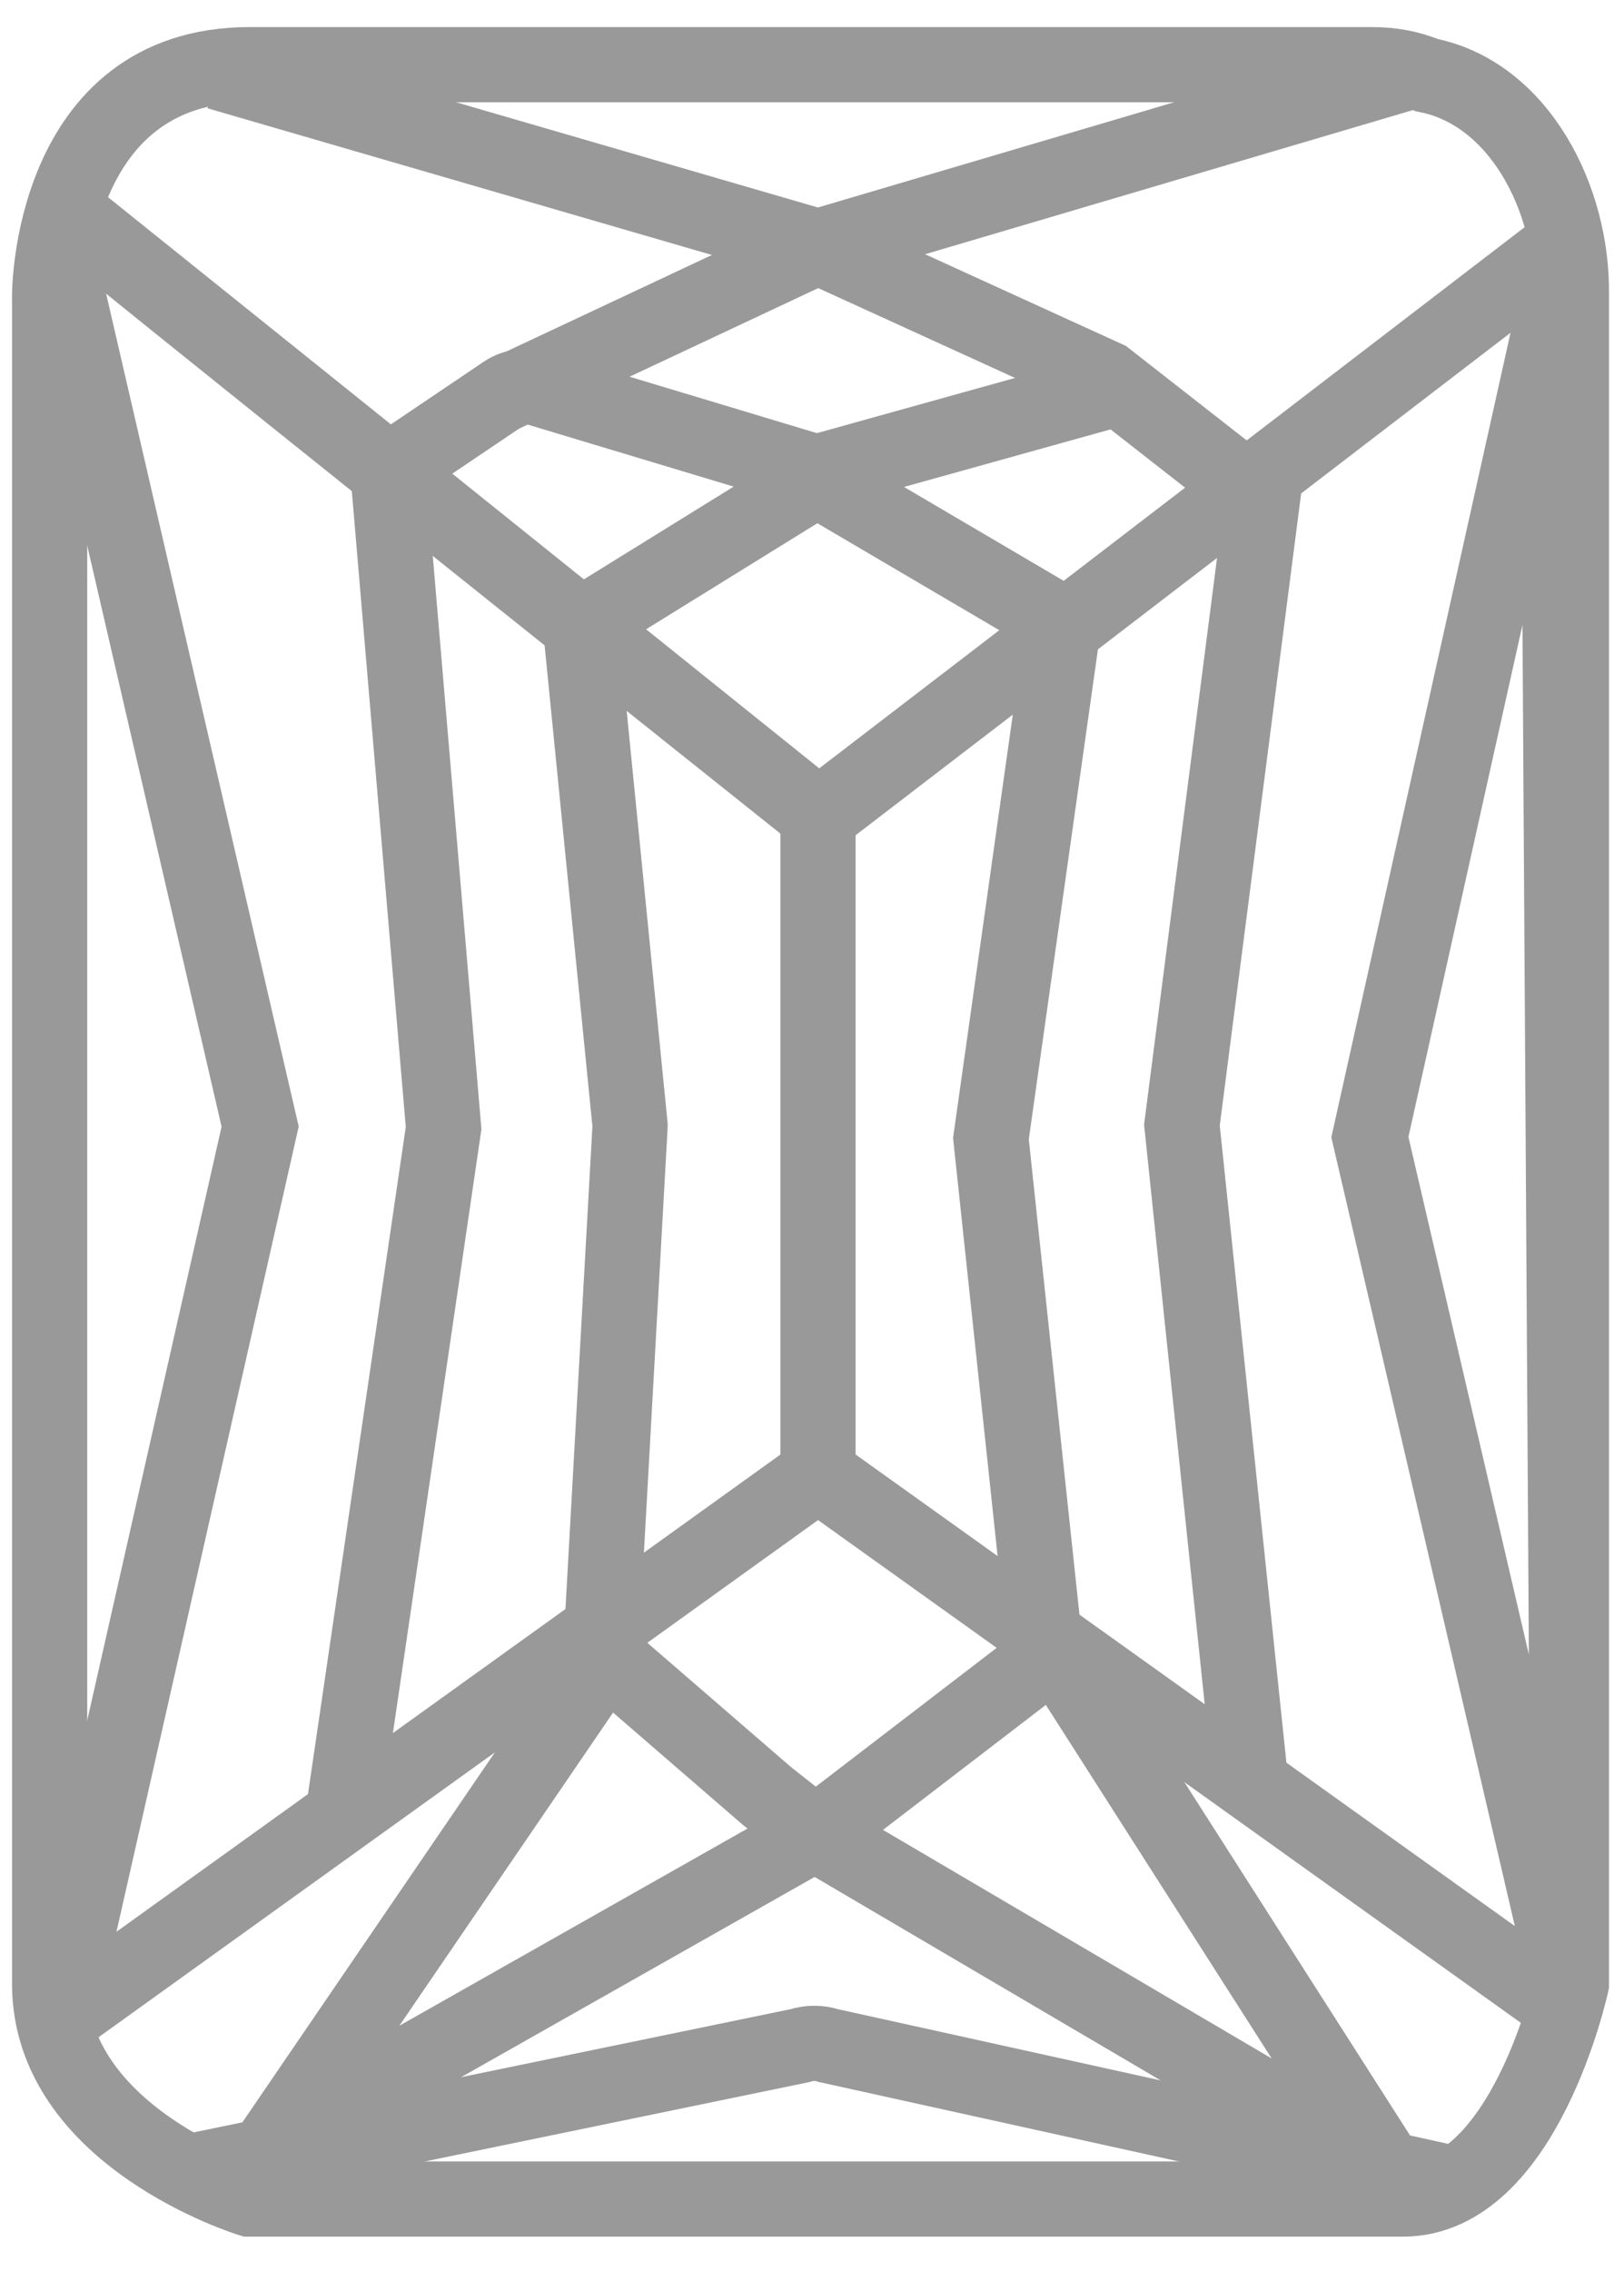 <svg width="108" height="151" viewBox="0 0 108 151" fill="none" xmlns="http://www.w3.org/2000/svg">
<g clip-path="url(#clip0_5567_12)">
<path d="M16.6 4.3H91.2C92.5 4.3 93.7 4.5 94.9 5C101 6.2 104.6 13.2 104.5 19.6V131.9C104.5 131.9 101.4 146.2 93.3 146.2H16.6C16.6 146.2 3.3 142.1 3.3 131.9V19.6C3.3 19.6 3.3 4.3 16.6 4.3Z" stroke="#999999" stroke-width="5" stroke-miterlimit="10"/>
<path d="M14.5 4.8L54.4 16.4L94 4.7" stroke="#999999" stroke-width="5" stroke-miterlimit="10"/>
<path d="M53.499 53.5C53.499 53.5 3.699 13.8 4.299 14L53.499 53.5Z" stroke="#999999" stroke-width="5" stroke-miterlimit="10"/>
<path d="M12.5 144.4L53.2 136C53.8 135.8 54.5 135.8 55.1 136L97.7 145.4M82.2 31.9L74.4 25.8L54.3 31.4L35.7 25.8C35 25.6 34.2 25.7 33.6 26.1L25 31.9M92.1 144L71.4 111.6M91.1 75.6L104 17.7C104 17.5 103.9 17.4 103.8 17.3L103.6 17.8L104.3 130.5C104.3 130.7 104 130.8 103.9 130.6L91.1 75.6Z" stroke="#999999" stroke-width="5" stroke-miterlimit="10"/>
<path d="M38.6 41.6L53.3 32.5C53.9 32.1 54.7 32.1 55.4 32.5L70.2 41.2" stroke="#999999" stroke-width="5" stroke-miterlimit="10"/>
<path d="M54.399 54.4V95.2V98.3" stroke="#999999" stroke-width="5" stroke-miterlimit="10"/>
<path d="M103.5 133.1L54.7 98.2C54.5 98.1 54.3 98.1 54.1 98.2L4 134.2C3.9 134.2 3.9 134.2 3.9 134.1L17.3 74.9L3.7 16.1" stroke="#999999" stroke-width="5" stroke-miterlimit="10"/>
<path d="M38.6 41.6L41.9 74.8V74.9L39.9 110.7L18.6 141.9L18.7 142L54.2 121.9" stroke="#999999" stroke-width="5" stroke-miterlimit="10"/>
<path d="M70.699 42.4H70.599L65.899 75.7L69.299 107.6" stroke="#999999" stroke-width="5" stroke-miterlimit="10"/>
<path d="M84.1 32.1L78.6 74.8L83.1 117.8" stroke="#999999" stroke-width="5" stroke-miterlimit="10"/>
<path d="M73.899 25.3L54.399 16.4" stroke="#999999" stroke-width="5" stroke-miterlimit="10"/>
<path d="M54.4 16.4L33.1 26.4" stroke="#999999" stroke-width="5" stroke-miterlimit="10"/>
<path d="M52.7 55.6L104.2 16.1" stroke="#999999" stroke-width="5" stroke-miterlimit="10"/>
<path d="M22.8 120.7L29.5 75L25.8 31.4" stroke="#999999" stroke-width="5" stroke-miterlimit="10"/>
<path d="M70.2 109.7L55.6 120.9C54.8 121.5 53.7 121.5 52.9 120.9L51 119.4L39.9 109.8" stroke="#999999" stroke-width="5" stroke-miterlimit="10"/>
<path d="M54.2 121.9L87.2 141.3" stroke="#999999" stroke-width="5" stroke-miterlimit="10"/>
</g>
<defs>
<clipPath id="clip0_5567_12">
<rect width="107.8" height="150.6" fill="white"/>
</clipPath>
</defs>
</svg>
